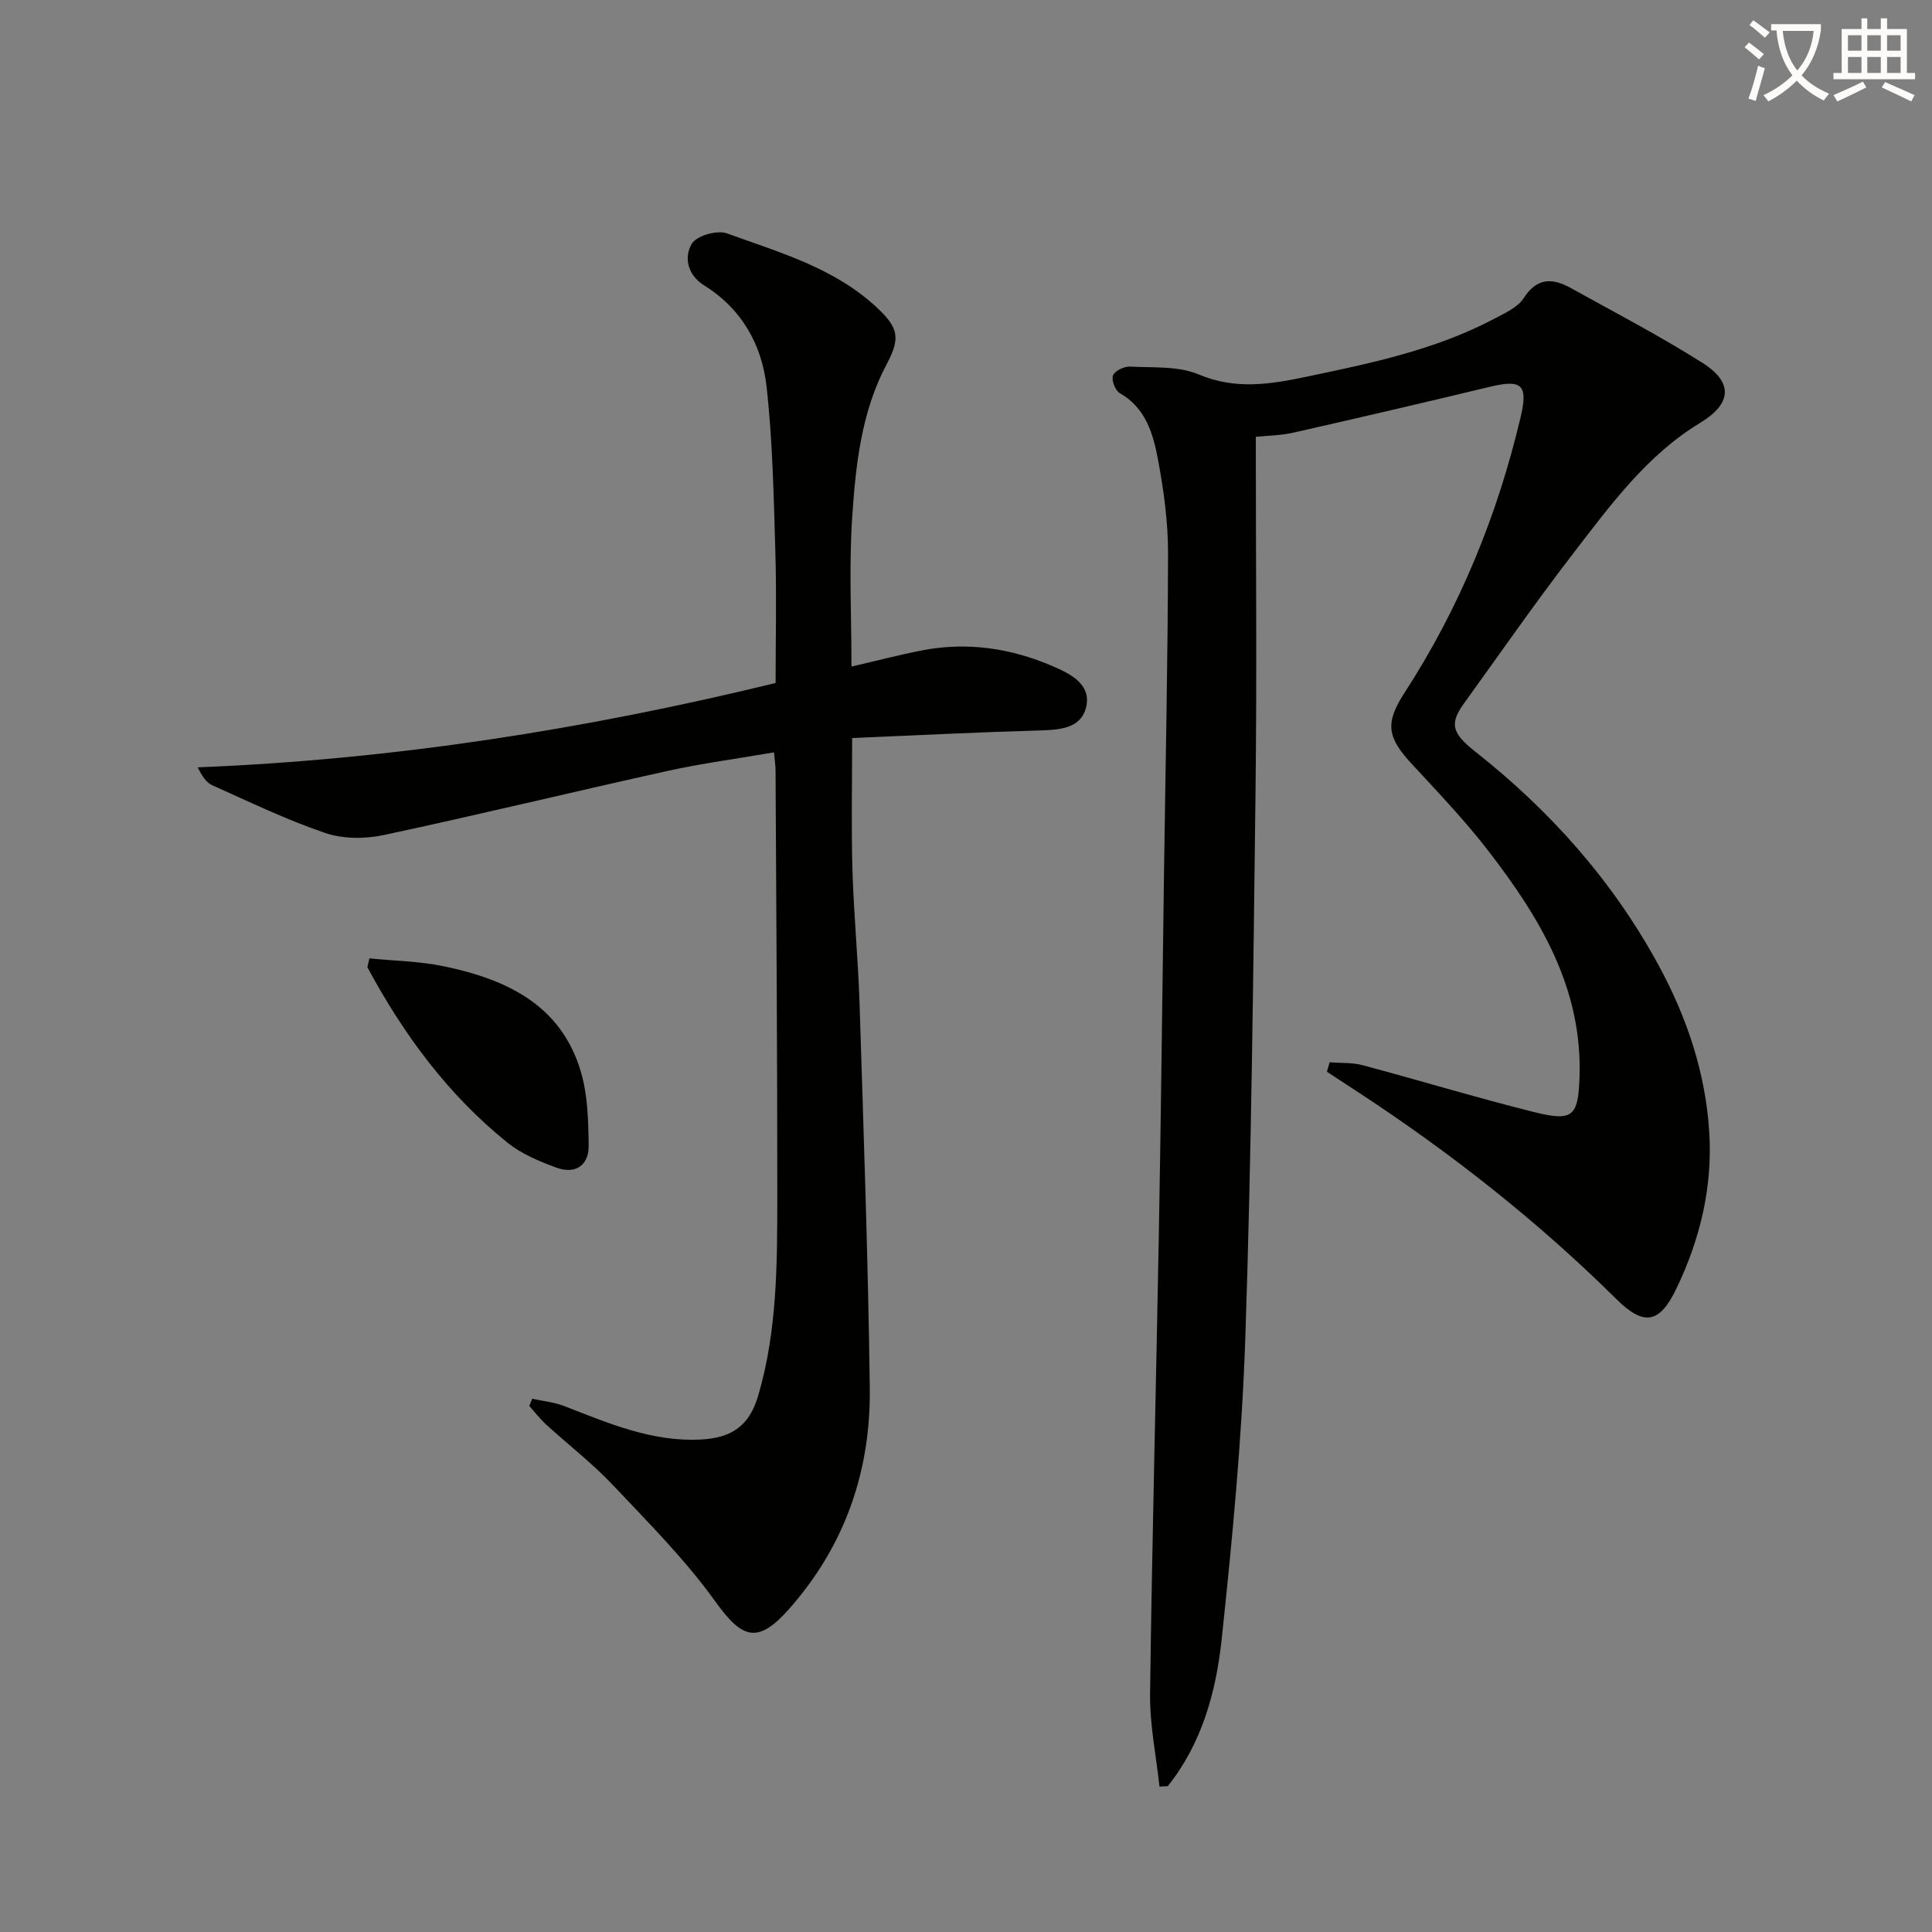 <svg enable-background="new 0 0 400 400" viewBox="0 0 400 400" xmlns="http://www.w3.org/2000/svg"><rect x="0" y="0" width="400" height="400" fill="#808080" stroke="none"/><path d="m362.1 8.8c1.1.8 2.1 1.6 3.1 2.4l-1 1.1c-1.3-1.1-2.3-2-3-2.5zm1.9 4.8c.5.2.9.4 1.4.5-.6 2.3-1.3 4.5-1.9 6.8l-1.5-.5c.8-2.1 1.4-4.3 2-6.8zm-1-9.4c1.3.9 2.4 1.8 3.4 2.5l-1 1.1c-1.4-1.2-2.4-2.1-3.2-2.6zm3.7 2.2v-1.4h10.3v1.2c-.5 3.6-1.8 6.8-4 9.4 1.5 1.6 3.4 2.8 5.7 3.8-.3.4-.7.8-1.1 1.4-2.3-1.1-4.1-2.5-5.6-4.1-1.6 1.6-3.6 3.1-5.9 4.3-.3-.5-.7-.9-1-1.3 2.4-1.1 4.4-2.5 6-4.1-1.9-2.5-3-5.6-3.3-9.3h-1.1zm8.8 0h-6.4c.3 3.3 1.3 6 3 8.2 2-2.3 3.1-5.1 3.4-8.2z" fill="#fcfbfa"/><path d="m385.3 3.8h1.3v2.2h2.8v-2.2h1.3v2.2h4.1v9.1h1.7v1.3h-16.9v-1.3h1.7v-9.1h4.1v-2.2zm.4 13.1.7 1.2c-1.8.9-3.8 1.9-6 2.9-.2-.4-.5-.8-.8-1.3 2.3-1 4.3-1.9 6.1-2.8zm-3.1-6.4h2.8v-3.2h-2.8zm0 4.6h2.8v-3.3h-2.8zm4-4.6h2.8v-3.2h-2.8zm0 4.6h2.8v-3.3h-2.8zm3.7 1.9c2.1.9 4.1 1.8 6.1 2.7l-.7 1.3c-2.2-1.1-4.2-2-6.1-2.9zm3.2-9.7h-2.8v3.2h2.8zm-2.8 7.8h2.8v-3.3h-2.8z" fill="#fcfbfa"/><g fill="#010100"><path d="m275.29 219.94c2.28.18 4.66.02 6.84.6 11.87 3.17 23.64 6.75 35.55 9.72 8.01 2 9.05.8 9.34-7.15.67-18.54-8.27-33.22-18.98-47.08-4.87-6.31-10.43-12.1-15.84-17.97-4.98-5.4-5.48-8.34-1.44-14.58 11.44-17.63 19.27-36.76 24.08-57.17 1.56-6.63.25-7.82-6.33-6.24-13.54 3.26-27.11 6.42-40.7 9.5-2.7.61-5.54.63-7.81.87 0 24.78.24 49.22-.06 73.66-.46 37.62-.85 75.25-2.11 112.85-.7 20.89-2.69 41.77-4.91 62.56-1.16 10.83-4.1 21.47-11.15 30.3-.57.03-1.14.05-1.71.08-.69-6.41-2.03-12.82-1.95-19.22.41-31.78 1.25-63.56 1.82-95.35.45-24.97.72-49.95 1.07-74.92.31-21.97.79-43.94.83-65.91.01-6.44-.89-12.95-2.07-19.29-1-5.34-2.5-10.71-7.92-13.81-.94-.53-1.77-2.71-1.41-3.65.37-.96 2.31-1.9 3.5-1.84 4.8.25 10.03-.16 14.27 1.63 7.64 3.22 14.83 2.03 22.34.46 13.35-2.79 26.68-5.57 38.88-12.02 2.18-1.16 4.81-2.33 6.05-4.25 2.77-4.31 6-4.17 9.76-2.08 9.14 5.07 18.43 9.91 27.25 15.49 6.51 4.12 5.97 8.51-.47 12.41-11.09 6.72-18.59 17.05-26.29 27.04-7.82 10.14-15.12 20.67-22.62 31.06-2.97 4.12-2.58 6.1 2.27 9.92 15.61 12.31 28.56 26.84 38.08 44.39 5.88 10.84 9.69 22.3 10.44 34.55.69 11.3-1.91 22.12-6.84 32.35-3.45 7.17-6.69 7.76-12.36 2.15-16.27-16.11-34.15-30.19-53.28-42.73-2.23-1.46-4.46-2.92-6.69-4.38.19-.68.38-1.31.57-1.95z"/><path d="m176.29 138.01c5.14-1.19 9.94-2.46 14.81-3.39 9.26-1.76 18.24-.4 26.81 3.29 3.61 1.55 8.07 3.72 6.97 8.45-1.06 4.55-5.62 4.76-9.85 4.88-12.78.36-25.56 1.01-38.6 1.56 0 9.42-.2 18.37.06 27.3.27 9.3 1.19 18.58 1.48 27.88.83 26.45 1.77 52.89 2.11 79.35.22 17.19-5.12 32.69-16.7 45.78-6.41 7.25-9.64 6.32-15.22-1.46-6.25-8.71-13.94-16.43-21.34-24.26-4.22-4.46-9.14-8.25-13.69-12.4-1.29-1.18-2.37-2.59-3.55-3.9.2-.5.41-.99.61-1.49 2.2.48 4.5.69 6.57 1.49 9.14 3.54 18.13 7.46 28.3 6.95 6.57-.33 10.11-2.92 11.94-9.16 3.93-13.44 3.92-27.27 3.93-41.06.02-29.45-.22-58.9-.36-88.35 0-.98-.17-1.96-.32-3.7-7.5 1.29-14.86 2.26-22.07 3.85-19.6 4.33-39.11 9.08-58.74 13.27-3.87.83-8.44.82-12.14-.44-7.97-2.71-15.61-6.41-23.33-9.86-1.23-.55-2.11-1.85-3.04-3.72 40.5-1.62 80.09-7.83 119.65-17.46 0-9.12.22-18.09-.05-27.05-.34-11.45-.55-22.94-1.82-34.31-.97-8.66-5.12-16.11-12.93-20.96-3.37-2.09-4.27-5.78-2.53-8.65.99-1.65 5.23-2.85 7.23-2.13 10.87 3.95 22.21 7.11 31.03 15.33 4.49 4.19 4.97 6.31 2.09 11.72-5.3 9.95-6.44 20.94-7.17 31.85-.67 10.1-.14 20.29-.14 30.8z"/><path d="m76.49 198.42c5.15.52 10.38.59 15.42 1.64 12.89 2.69 24.27 7.94 28.36 21.86 1.42 4.83 1.54 10.13 1.61 15.23.05 4.21-2.81 6.03-6.73 4.58-3.54-1.3-7.21-2.84-10.1-5.17-12.34-9.93-21.54-22.46-28.99-36.31.13-.61.28-1.22.43-1.83z"/></g></svg>
